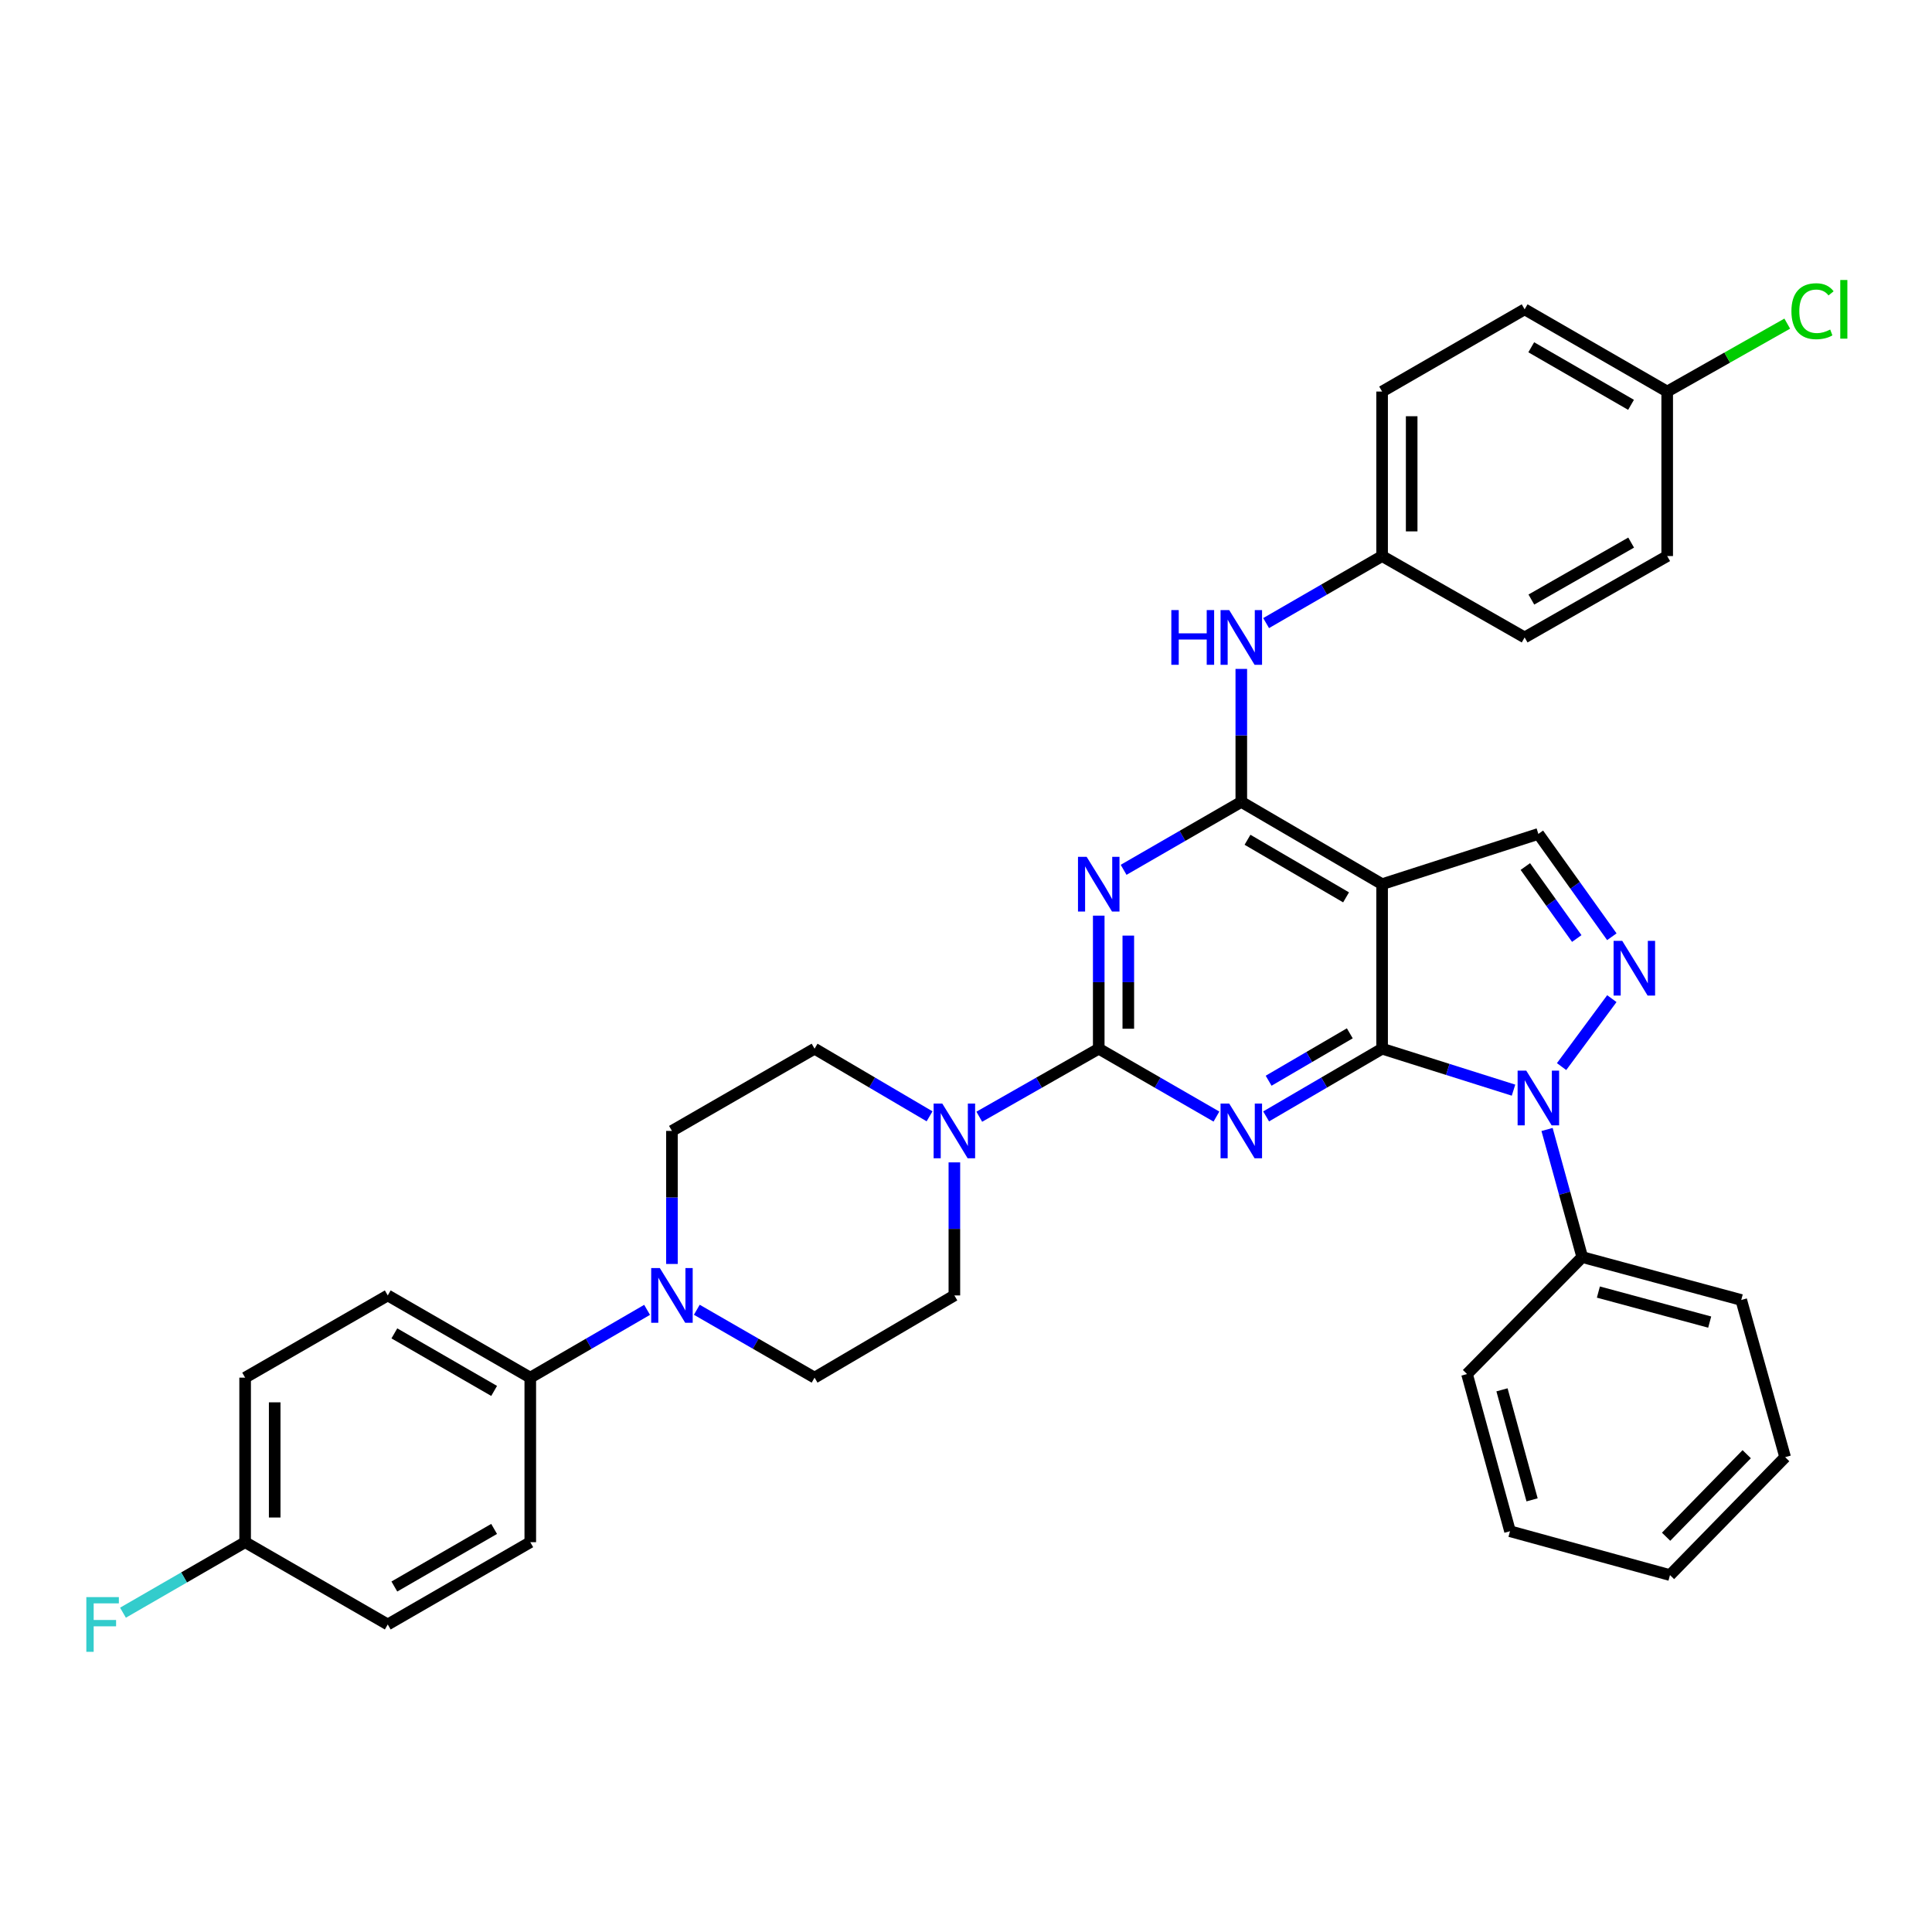 <?xml version='1.0' encoding='iso-8859-1'?>
<svg version='1.1' baseProfile='full'
              xmlns='http://www.w3.org/2000/svg'
                      xmlns:rdkit='http://www.rdkit.org/xml'
                      xmlns:xlink='http://www.w3.org/1999/xlink'
                  xml:space='preserve'
width='1000px' height='1000px' viewBox='0 0 1000 1000'>
<!-- END OF HEADER -->
<rect style='opacity:1.0;fill:#FFFFFF;stroke:none' width='1000' height='1000' x='0' y='0'> </rect>
<path class='bond-0' d='M 715.376,542.804 L 685.361,560.329' style='fill:none;fill-rule:evenodd;stroke:#000000;stroke-width:6px;stroke-linecap:butt;stroke-linejoin:miter;stroke-opacity:1' />
<path class='bond-0' d='M 685.361,560.329 L 655.346,577.854' style='fill:none;fill-rule:evenodd;stroke:#0000FF;stroke-width:6px;stroke-linecap:butt;stroke-linejoin:miter;stroke-opacity:1' />
<path class='bond-0' d='M 698.655,534.845 L 677.644,547.113' style='fill:none;fill-rule:evenodd;stroke:#000000;stroke-width:6px;stroke-linecap:butt;stroke-linejoin:miter;stroke-opacity:1' />
<path class='bond-0' d='M 677.644,547.113 L 656.634,559.381' style='fill:none;fill-rule:evenodd;stroke:#0000FF;stroke-width:6px;stroke-linecap:butt;stroke-linejoin:miter;stroke-opacity:1' />
<path class='bond-3' d='M 715.376,542.804 L 749.386,553.533' style='fill:none;fill-rule:evenodd;stroke:#000000;stroke-width:6px;stroke-linecap:butt;stroke-linejoin:miter;stroke-opacity:1' />
<path class='bond-3' d='M 749.386,553.533 L 783.396,564.262' style='fill:none;fill-rule:evenodd;stroke:#0000FF;stroke-width:6px;stroke-linecap:butt;stroke-linejoin:miter;stroke-opacity:1' />
<path class='bond-4' d='M 715.376,542.804 L 715.376,457.647' style='fill:none;fill-rule:evenodd;stroke:#000000;stroke-width:6px;stroke-linecap:butt;stroke-linejoin:miter;stroke-opacity:1' />
<path class='bond-1' d='M 629.626,577.935 L 599.166,560.37' style='fill:none;fill-rule:evenodd;stroke:#0000FF;stroke-width:6px;stroke-linecap:butt;stroke-linejoin:miter;stroke-opacity:1' />
<path class='bond-1' d='M 599.166,560.37 L 568.706,542.804' style='fill:none;fill-rule:evenodd;stroke:#000000;stroke-width:6px;stroke-linecap:butt;stroke-linejoin:miter;stroke-opacity:1' />
<path class='bond-8' d='M 568.706,542.804 L 537.788,560.41' style='fill:none;fill-rule:evenodd;stroke:#000000;stroke-width:6px;stroke-linecap:butt;stroke-linejoin:miter;stroke-opacity:1' />
<path class='bond-8' d='M 537.788,560.41 L 506.871,578.017' style='fill:none;fill-rule:evenodd;stroke:#0000FF;stroke-width:6px;stroke-linecap:butt;stroke-linejoin:miter;stroke-opacity:1' />
<path class='bond-36' d='M 568.706,542.804 L 568.706,508.37' style='fill:none;fill-rule:evenodd;stroke:#000000;stroke-width:6px;stroke-linecap:butt;stroke-linejoin:miter;stroke-opacity:1' />
<path class='bond-36' d='M 568.706,508.37 L 568.706,473.936' style='fill:none;fill-rule:evenodd;stroke:#0000FF;stroke-width:6px;stroke-linecap:butt;stroke-linejoin:miter;stroke-opacity:1' />
<path class='bond-36' d='M 584.01,532.474 L 584.01,508.37' style='fill:none;fill-rule:evenodd;stroke:#000000;stroke-width:6px;stroke-linecap:butt;stroke-linejoin:miter;stroke-opacity:1' />
<path class='bond-36' d='M 584.01,508.37 L 584.01,484.266' style='fill:none;fill-rule:evenodd;stroke:#0000FF;stroke-width:6px;stroke-linecap:butt;stroke-linejoin:miter;stroke-opacity:1' />
<path class='bond-2' d='M 581.576,450.219 L 612.036,432.639' style='fill:none;fill-rule:evenodd;stroke:#0000FF;stroke-width:6px;stroke-linecap:butt;stroke-linejoin:miter;stroke-opacity:1' />
<path class='bond-2' d='M 612.036,432.639 L 642.496,415.06' style='fill:none;fill-rule:evenodd;stroke:#000000;stroke-width:6px;stroke-linecap:butt;stroke-linejoin:miter;stroke-opacity:1' />
<path class='bond-6' d='M 808.274,552.07 L 834.29,516.895' style='fill:none;fill-rule:evenodd;stroke:#0000FF;stroke-width:6px;stroke-linecap:butt;stroke-linejoin:miter;stroke-opacity:1' />
<path class='bond-12' d='M 800.75,584.614 L 809.858,617.638' style='fill:none;fill-rule:evenodd;stroke:#0000FF;stroke-width:6px;stroke-linecap:butt;stroke-linejoin:miter;stroke-opacity:1' />
<path class='bond-12' d='M 809.858,617.638 L 818.966,650.662' style='fill:none;fill-rule:evenodd;stroke:#000000;stroke-width:6px;stroke-linecap:butt;stroke-linejoin:miter;stroke-opacity:1' />
<path class='bond-5' d='M 715.376,457.647 L 642.496,415.06' style='fill:none;fill-rule:evenodd;stroke:#000000;stroke-width:6px;stroke-linecap:butt;stroke-linejoin:miter;stroke-opacity:1' />
<path class='bond-5' d='M 696.723,464.472 L 645.707,434.661' style='fill:none;fill-rule:evenodd;stroke:#000000;stroke-width:6px;stroke-linecap:butt;stroke-linejoin:miter;stroke-opacity:1' />
<path class='bond-7' d='M 715.376,457.647 L 796.256,431.639' style='fill:none;fill-rule:evenodd;stroke:#000000;stroke-width:6px;stroke-linecap:butt;stroke-linejoin:miter;stroke-opacity:1' />
<path class='bond-10' d='M 642.496,415.06 L 642.496,380.642' style='fill:none;fill-rule:evenodd;stroke:#000000;stroke-width:6px;stroke-linecap:butt;stroke-linejoin:miter;stroke-opacity:1' />
<path class='bond-10' d='M 642.496,380.642 L 642.496,346.225' style='fill:none;fill-rule:evenodd;stroke:#0000FF;stroke-width:6px;stroke-linecap:butt;stroke-linejoin:miter;stroke-opacity:1' />
<path class='bond-35' d='M 834.288,484.856 L 815.272,458.247' style='fill:none;fill-rule:evenodd;stroke:#0000FF;stroke-width:6px;stroke-linecap:butt;stroke-linejoin:miter;stroke-opacity:1' />
<path class='bond-35' d='M 815.272,458.247 L 796.256,431.639' style='fill:none;fill-rule:evenodd;stroke:#000000;stroke-width:6px;stroke-linecap:butt;stroke-linejoin:miter;stroke-opacity:1' />
<path class='bond-35' d='M 816.132,485.772 L 802.821,467.146' style='fill:none;fill-rule:evenodd;stroke:#0000FF;stroke-width:6px;stroke-linecap:butt;stroke-linejoin:miter;stroke-opacity:1' />
<path class='bond-35' d='M 802.821,467.146 L 789.51,448.519' style='fill:none;fill-rule:evenodd;stroke:#000000;stroke-width:6px;stroke-linecap:butt;stroke-linejoin:miter;stroke-opacity:1' />
<path class='bond-13' d='M 481.142,577.807 L 451.381,560.305' style='fill:none;fill-rule:evenodd;stroke:#0000FF;stroke-width:6px;stroke-linecap:butt;stroke-linejoin:miter;stroke-opacity:1' />
<path class='bond-13' d='M 451.381,560.305 L 421.619,542.804' style='fill:none;fill-rule:evenodd;stroke:#000000;stroke-width:6px;stroke-linecap:butt;stroke-linejoin:miter;stroke-opacity:1' />
<path class='bond-14' d='M 493.981,601.646 L 493.981,636.08' style='fill:none;fill-rule:evenodd;stroke:#0000FF;stroke-width:6px;stroke-linecap:butt;stroke-linejoin:miter;stroke-opacity:1' />
<path class='bond-14' d='M 493.981,636.08 L 493.981,670.514' style='fill:none;fill-rule:evenodd;stroke:#000000;stroke-width:6px;stroke-linecap:butt;stroke-linejoin:miter;stroke-opacity:1' />
<path class='bond-9' d='M 360.666,677.933 L 391.143,695.5' style='fill:none;fill-rule:evenodd;stroke:#0000FF;stroke-width:6px;stroke-linecap:butt;stroke-linejoin:miter;stroke-opacity:1' />
<path class='bond-9' d='M 391.143,695.5 L 421.619,713.067' style='fill:none;fill-rule:evenodd;stroke:#000000;stroke-width:6px;stroke-linecap:butt;stroke-linejoin:miter;stroke-opacity:1' />
<path class='bond-11' d='M 334.936,677.977 L 304.705,695.522' style='fill:none;fill-rule:evenodd;stroke:#0000FF;stroke-width:6px;stroke-linecap:butt;stroke-linejoin:miter;stroke-opacity:1' />
<path class='bond-11' d='M 304.705,695.522 L 274.473,713.067' style='fill:none;fill-rule:evenodd;stroke:#000000;stroke-width:6px;stroke-linecap:butt;stroke-linejoin:miter;stroke-opacity:1' />
<path class='bond-38' d='M 347.796,654.225 L 347.796,619.791' style='fill:none;fill-rule:evenodd;stroke:#0000FF;stroke-width:6px;stroke-linecap:butt;stroke-linejoin:miter;stroke-opacity:1' />
<path class='bond-38' d='M 347.796,619.791 L 347.796,585.357' style='fill:none;fill-rule:evenodd;stroke:#000000;stroke-width:6px;stroke-linecap:butt;stroke-linejoin:miter;stroke-opacity:1' />
<path class='bond-19' d='M 655.34,322.513 L 685.358,305.165' style='fill:none;fill-rule:evenodd;stroke:#0000FF;stroke-width:6px;stroke-linecap:butt;stroke-linejoin:miter;stroke-opacity:1' />
<path class='bond-19' d='M 685.358,305.165 L 715.376,287.817' style='fill:none;fill-rule:evenodd;stroke:#000000;stroke-width:6px;stroke-linecap:butt;stroke-linejoin:miter;stroke-opacity:1' />
<path class='bond-17' d='M 274.473,713.067 L 200.701,670.514' style='fill:none;fill-rule:evenodd;stroke:#000000;stroke-width:6px;stroke-linecap:butt;stroke-linejoin:miter;stroke-opacity:1' />
<path class='bond-17' d='M 255.761,719.941 L 204.12,690.154' style='fill:none;fill-rule:evenodd;stroke:#000000;stroke-width:6px;stroke-linecap:butt;stroke-linejoin:miter;stroke-opacity:1' />
<path class='bond-18' d='M 274.473,713.067 L 274.473,798.233' style='fill:none;fill-rule:evenodd;stroke:#000000;stroke-width:6px;stroke-linecap:butt;stroke-linejoin:miter;stroke-opacity:1' />
<path class='bond-30' d='M 818.966,650.662 L 901.266,672.869' style='fill:none;fill-rule:evenodd;stroke:#000000;stroke-width:6px;stroke-linecap:butt;stroke-linejoin:miter;stroke-opacity:1' />
<path class='bond-30' d='M 827.324,668.768 L 884.934,684.313' style='fill:none;fill-rule:evenodd;stroke:#000000;stroke-width:6px;stroke-linecap:butt;stroke-linejoin:miter;stroke-opacity:1' />
<path class='bond-31' d='M 818.966,650.662 L 759.332,711.205' style='fill:none;fill-rule:evenodd;stroke:#000000;stroke-width:6px;stroke-linecap:butt;stroke-linejoin:miter;stroke-opacity:1' />
<path class='bond-16' d='M 421.619,542.804 L 347.796,585.357' style='fill:none;fill-rule:evenodd;stroke:#000000;stroke-width:6px;stroke-linecap:butt;stroke-linejoin:miter;stroke-opacity:1' />
<path class='bond-15' d='M 493.981,670.514 L 421.619,713.067' style='fill:none;fill-rule:evenodd;stroke:#000000;stroke-width:6px;stroke-linecap:butt;stroke-linejoin:miter;stroke-opacity:1' />
<path class='bond-23' d='M 200.701,670.514 L 126.877,713.067' style='fill:none;fill-rule:evenodd;stroke:#000000;stroke-width:6px;stroke-linecap:butt;stroke-linejoin:miter;stroke-opacity:1' />
<path class='bond-22' d='M 274.473,798.233 L 200.701,840.82' style='fill:none;fill-rule:evenodd;stroke:#000000;stroke-width:6px;stroke-linecap:butt;stroke-linejoin:miter;stroke-opacity:1' />
<path class='bond-22' d='M 255.756,791.367 L 204.115,821.178' style='fill:none;fill-rule:evenodd;stroke:#000000;stroke-width:6px;stroke-linecap:butt;stroke-linejoin:miter;stroke-opacity:1' />
<path class='bond-26' d='M 715.376,287.817 L 789.149,329.936' style='fill:none;fill-rule:evenodd;stroke:#000000;stroke-width:6px;stroke-linecap:butt;stroke-linejoin:miter;stroke-opacity:1' />
<path class='bond-27' d='M 715.376,287.817 L 715.376,202.668' style='fill:none;fill-rule:evenodd;stroke:#000000;stroke-width:6px;stroke-linecap:butt;stroke-linejoin:miter;stroke-opacity:1' />
<path class='bond-27' d='M 730.68,275.045 L 730.68,215.441' style='fill:none;fill-rule:evenodd;stroke:#000000;stroke-width:6px;stroke-linecap:butt;stroke-linejoin:miter;stroke-opacity:1' />
<path class='bond-20' d='M 126.877,798.233 L 200.701,840.82' style='fill:none;fill-rule:evenodd;stroke:#000000;stroke-width:6px;stroke-linecap:butt;stroke-linejoin:miter;stroke-opacity:1' />
<path class='bond-25' d='M 126.877,798.233 L 95.265,816.481' style='fill:none;fill-rule:evenodd;stroke:#000000;stroke-width:6px;stroke-linecap:butt;stroke-linejoin:miter;stroke-opacity:1' />
<path class='bond-25' d='M 95.265,816.481 L 63.653,834.73' style='fill:none;fill-rule:evenodd;stroke:#33CCCC;stroke-width:6px;stroke-linecap:butt;stroke-linejoin:miter;stroke-opacity:1' />
<path class='bond-40' d='M 126.877,798.233 L 126.877,713.067' style='fill:none;fill-rule:evenodd;stroke:#000000;stroke-width:6px;stroke-linecap:butt;stroke-linejoin:miter;stroke-opacity:1' />
<path class='bond-40' d='M 142.18,785.458 L 142.18,725.842' style='fill:none;fill-rule:evenodd;stroke:#000000;stroke-width:6px;stroke-linecap:butt;stroke-linejoin:miter;stroke-opacity:1' />
<path class='bond-21' d='M 862.938,202.668 L 789.149,160.107' style='fill:none;fill-rule:evenodd;stroke:#000000;stroke-width:6px;stroke-linecap:butt;stroke-linejoin:miter;stroke-opacity:1' />
<path class='bond-21' d='M 844.224,209.541 L 792.571,179.748' style='fill:none;fill-rule:evenodd;stroke:#000000;stroke-width:6px;stroke-linecap:butt;stroke-linejoin:miter;stroke-opacity:1' />
<path class='bond-24' d='M 862.938,202.668 L 894.007,185.088' style='fill:none;fill-rule:evenodd;stroke:#000000;stroke-width:6px;stroke-linecap:butt;stroke-linejoin:miter;stroke-opacity:1' />
<path class='bond-24' d='M 894.007,185.088 L 925.076,167.508' style='fill:none;fill-rule:evenodd;stroke:#00CC00;stroke-width:6px;stroke-linecap:butt;stroke-linejoin:miter;stroke-opacity:1' />
<path class='bond-39' d='M 862.938,202.668 L 862.938,287.817' style='fill:none;fill-rule:evenodd;stroke:#000000;stroke-width:6px;stroke-linecap:butt;stroke-linejoin:miter;stroke-opacity:1' />
<path class='bond-29' d='M 789.149,329.936 L 862.938,287.817' style='fill:none;fill-rule:evenodd;stroke:#000000;stroke-width:6px;stroke-linecap:butt;stroke-linejoin:miter;stroke-opacity:1' />
<path class='bond-29' d='M 792.631,310.328 L 844.283,280.844' style='fill:none;fill-rule:evenodd;stroke:#000000;stroke-width:6px;stroke-linecap:butt;stroke-linejoin:miter;stroke-opacity:1' />
<path class='bond-28' d='M 715.376,202.668 L 789.149,160.107' style='fill:none;fill-rule:evenodd;stroke:#000000;stroke-width:6px;stroke-linecap:butt;stroke-linejoin:miter;stroke-opacity:1' />
<path class='bond-33' d='M 901.266,672.869 L 923.984,754.226' style='fill:none;fill-rule:evenodd;stroke:#000000;stroke-width:6px;stroke-linecap:butt;stroke-linejoin:miter;stroke-opacity:1' />
<path class='bond-32' d='M 759.332,711.205 L 781.573,792.562' style='fill:none;fill-rule:evenodd;stroke:#000000;stroke-width:6px;stroke-linecap:butt;stroke-linejoin:miter;stroke-opacity:1' />
<path class='bond-32' d='M 777.43,719.373 L 792.999,776.323' style='fill:none;fill-rule:evenodd;stroke:#000000;stroke-width:6px;stroke-linecap:butt;stroke-linejoin:miter;stroke-opacity:1' />
<path class='bond-34' d='M 781.573,792.562 L 864.384,815.262' style='fill:none;fill-rule:evenodd;stroke:#000000;stroke-width:6px;stroke-linecap:butt;stroke-linejoin:miter;stroke-opacity:1' />
<path class='bond-37' d='M 923.984,754.226 L 864.384,815.262' style='fill:none;fill-rule:evenodd;stroke:#000000;stroke-width:6px;stroke-linecap:butt;stroke-linejoin:miter;stroke-opacity:1' />
<path class='bond-37' d='M 904.094,752.69 L 862.374,795.415' style='fill:none;fill-rule:evenodd;stroke:#000000;stroke-width:6px;stroke-linecap:butt;stroke-linejoin:miter;stroke-opacity:1' />
<path  class='atom-1' d='M 636.236 571.197
L 645.516 586.197
Q 646.436 587.677, 647.916 590.357
Q 649.396 593.037, 649.476 593.197
L 649.476 571.197
L 653.236 571.197
L 653.236 599.517
L 649.356 599.517
L 639.396 583.117
Q 638.236 581.197, 636.996 578.997
Q 635.796 576.797, 635.436 576.117
L 635.436 599.517
L 631.756 599.517
L 631.756 571.197
L 636.236 571.197
' fill='#0000FF'/>
<path  class='atom-3' d='M 562.446 443.487
L 571.726 458.487
Q 572.646 459.967, 574.126 462.647
Q 575.606 465.327, 575.686 465.487
L 575.686 443.487
L 579.446 443.487
L 579.446 471.807
L 575.566 471.807
L 565.606 455.407
Q 564.446 453.487, 563.206 451.287
Q 562.006 449.087, 561.646 448.407
L 561.646 471.807
L 557.966 471.807
L 557.966 443.487
L 562.446 443.487
' fill='#0000FF'/>
<path  class='atom-4' d='M 789.996 554.159
L 799.276 569.159
Q 800.196 570.639, 801.676 573.319
Q 803.156 575.999, 803.236 576.159
L 803.236 554.159
L 806.996 554.159
L 806.996 582.479
L 803.116 582.479
L 793.156 566.079
Q 791.996 564.159, 790.756 561.959
Q 789.556 559.759, 789.196 559.079
L 789.196 582.479
L 785.516 582.479
L 785.516 554.159
L 789.996 554.159
' fill='#0000FF'/>
<path  class='atom-7' d='M 839.674 486.992
L 848.954 501.992
Q 849.874 503.472, 851.354 506.152
Q 852.834 508.832, 852.914 508.992
L 852.914 486.992
L 856.674 486.992
L 856.674 515.312
L 852.794 515.312
L 842.834 498.912
Q 841.674 496.992, 840.434 494.792
Q 839.234 492.592, 838.874 491.912
L 838.874 515.312
L 835.194 515.312
L 835.194 486.992
L 839.674 486.992
' fill='#0000FF'/>
<path  class='atom-9' d='M 487.721 571.197
L 497.001 586.197
Q 497.921 587.677, 499.401 590.357
Q 500.881 593.037, 500.961 593.197
L 500.961 571.197
L 504.721 571.197
L 504.721 599.517
L 500.841 599.517
L 490.881 583.117
Q 489.721 581.197, 488.481 578.997
Q 487.281 576.797, 486.921 576.117
L 486.921 599.517
L 483.241 599.517
L 483.241 571.197
L 487.721 571.197
' fill='#0000FF'/>
<path  class='atom-10' d='M 341.536 656.354
L 350.816 671.354
Q 351.736 672.834, 353.216 675.514
Q 354.696 678.194, 354.776 678.354
L 354.776 656.354
L 358.536 656.354
L 358.536 684.674
L 354.656 684.674
L 344.696 668.274
Q 343.536 666.354, 342.296 664.154
Q 341.096 661.954, 340.736 661.274
L 340.736 684.674
L 337.056 684.674
L 337.056 656.354
L 341.536 656.354
' fill='#0000FF'/>
<path  class='atom-11' d='M 606.276 315.776
L 610.116 315.776
L 610.116 327.816
L 624.596 327.816
L 624.596 315.776
L 628.436 315.776
L 628.436 344.096
L 624.596 344.096
L 624.596 331.016
L 610.116 331.016
L 610.116 344.096
L 606.276 344.096
L 606.276 315.776
' fill='#0000FF'/>
<path  class='atom-11' d='M 636.236 315.776
L 645.516 330.776
Q 646.436 332.256, 647.916 334.936
Q 649.396 337.616, 649.476 337.776
L 649.476 315.776
L 653.236 315.776
L 653.236 344.096
L 649.356 344.096
L 639.396 327.696
Q 638.236 325.776, 636.996 323.576
Q 635.796 321.376, 635.436 320.696
L 635.436 344.096
L 631.756 344.096
L 631.756 315.776
L 636.236 315.776
' fill='#0000FF'/>
<path  class='atom-25' d='M 927.237 161.087
Q 927.237 154.047, 930.517 150.367
Q 933.837 146.647, 940.117 146.647
Q 945.957 146.647, 949.077 150.767
L 946.437 152.927
Q 944.157 149.927, 940.117 149.927
Q 935.837 149.927, 933.557 152.807
Q 931.317 155.647, 931.317 161.087
Q 931.317 166.687, 933.637 169.567
Q 935.997 172.447, 940.557 172.447
Q 943.677 172.447, 947.317 170.567
L 948.437 173.567
Q 946.957 174.527, 944.717 175.087
Q 942.477 175.647, 939.997 175.647
Q 933.837 175.647, 930.517 171.887
Q 927.237 168.127, 927.237 161.087
' fill='#00CC00'/>
<path  class='atom-25' d='M 952.517 144.927
L 956.197 144.927
L 956.197 175.287
L 952.517 175.287
L 952.517 144.927
' fill='#00CC00'/>
<path  class='atom-26' d='M 44.684 826.66
L 61.524 826.66
L 61.524 829.9
L 48.484 829.9
L 48.484 838.5
L 60.084 838.5
L 60.084 841.78
L 48.484 841.78
L 48.484 854.98
L 44.684 854.98
L 44.684 826.66
' fill='#33CCCC'/>
</svg>
